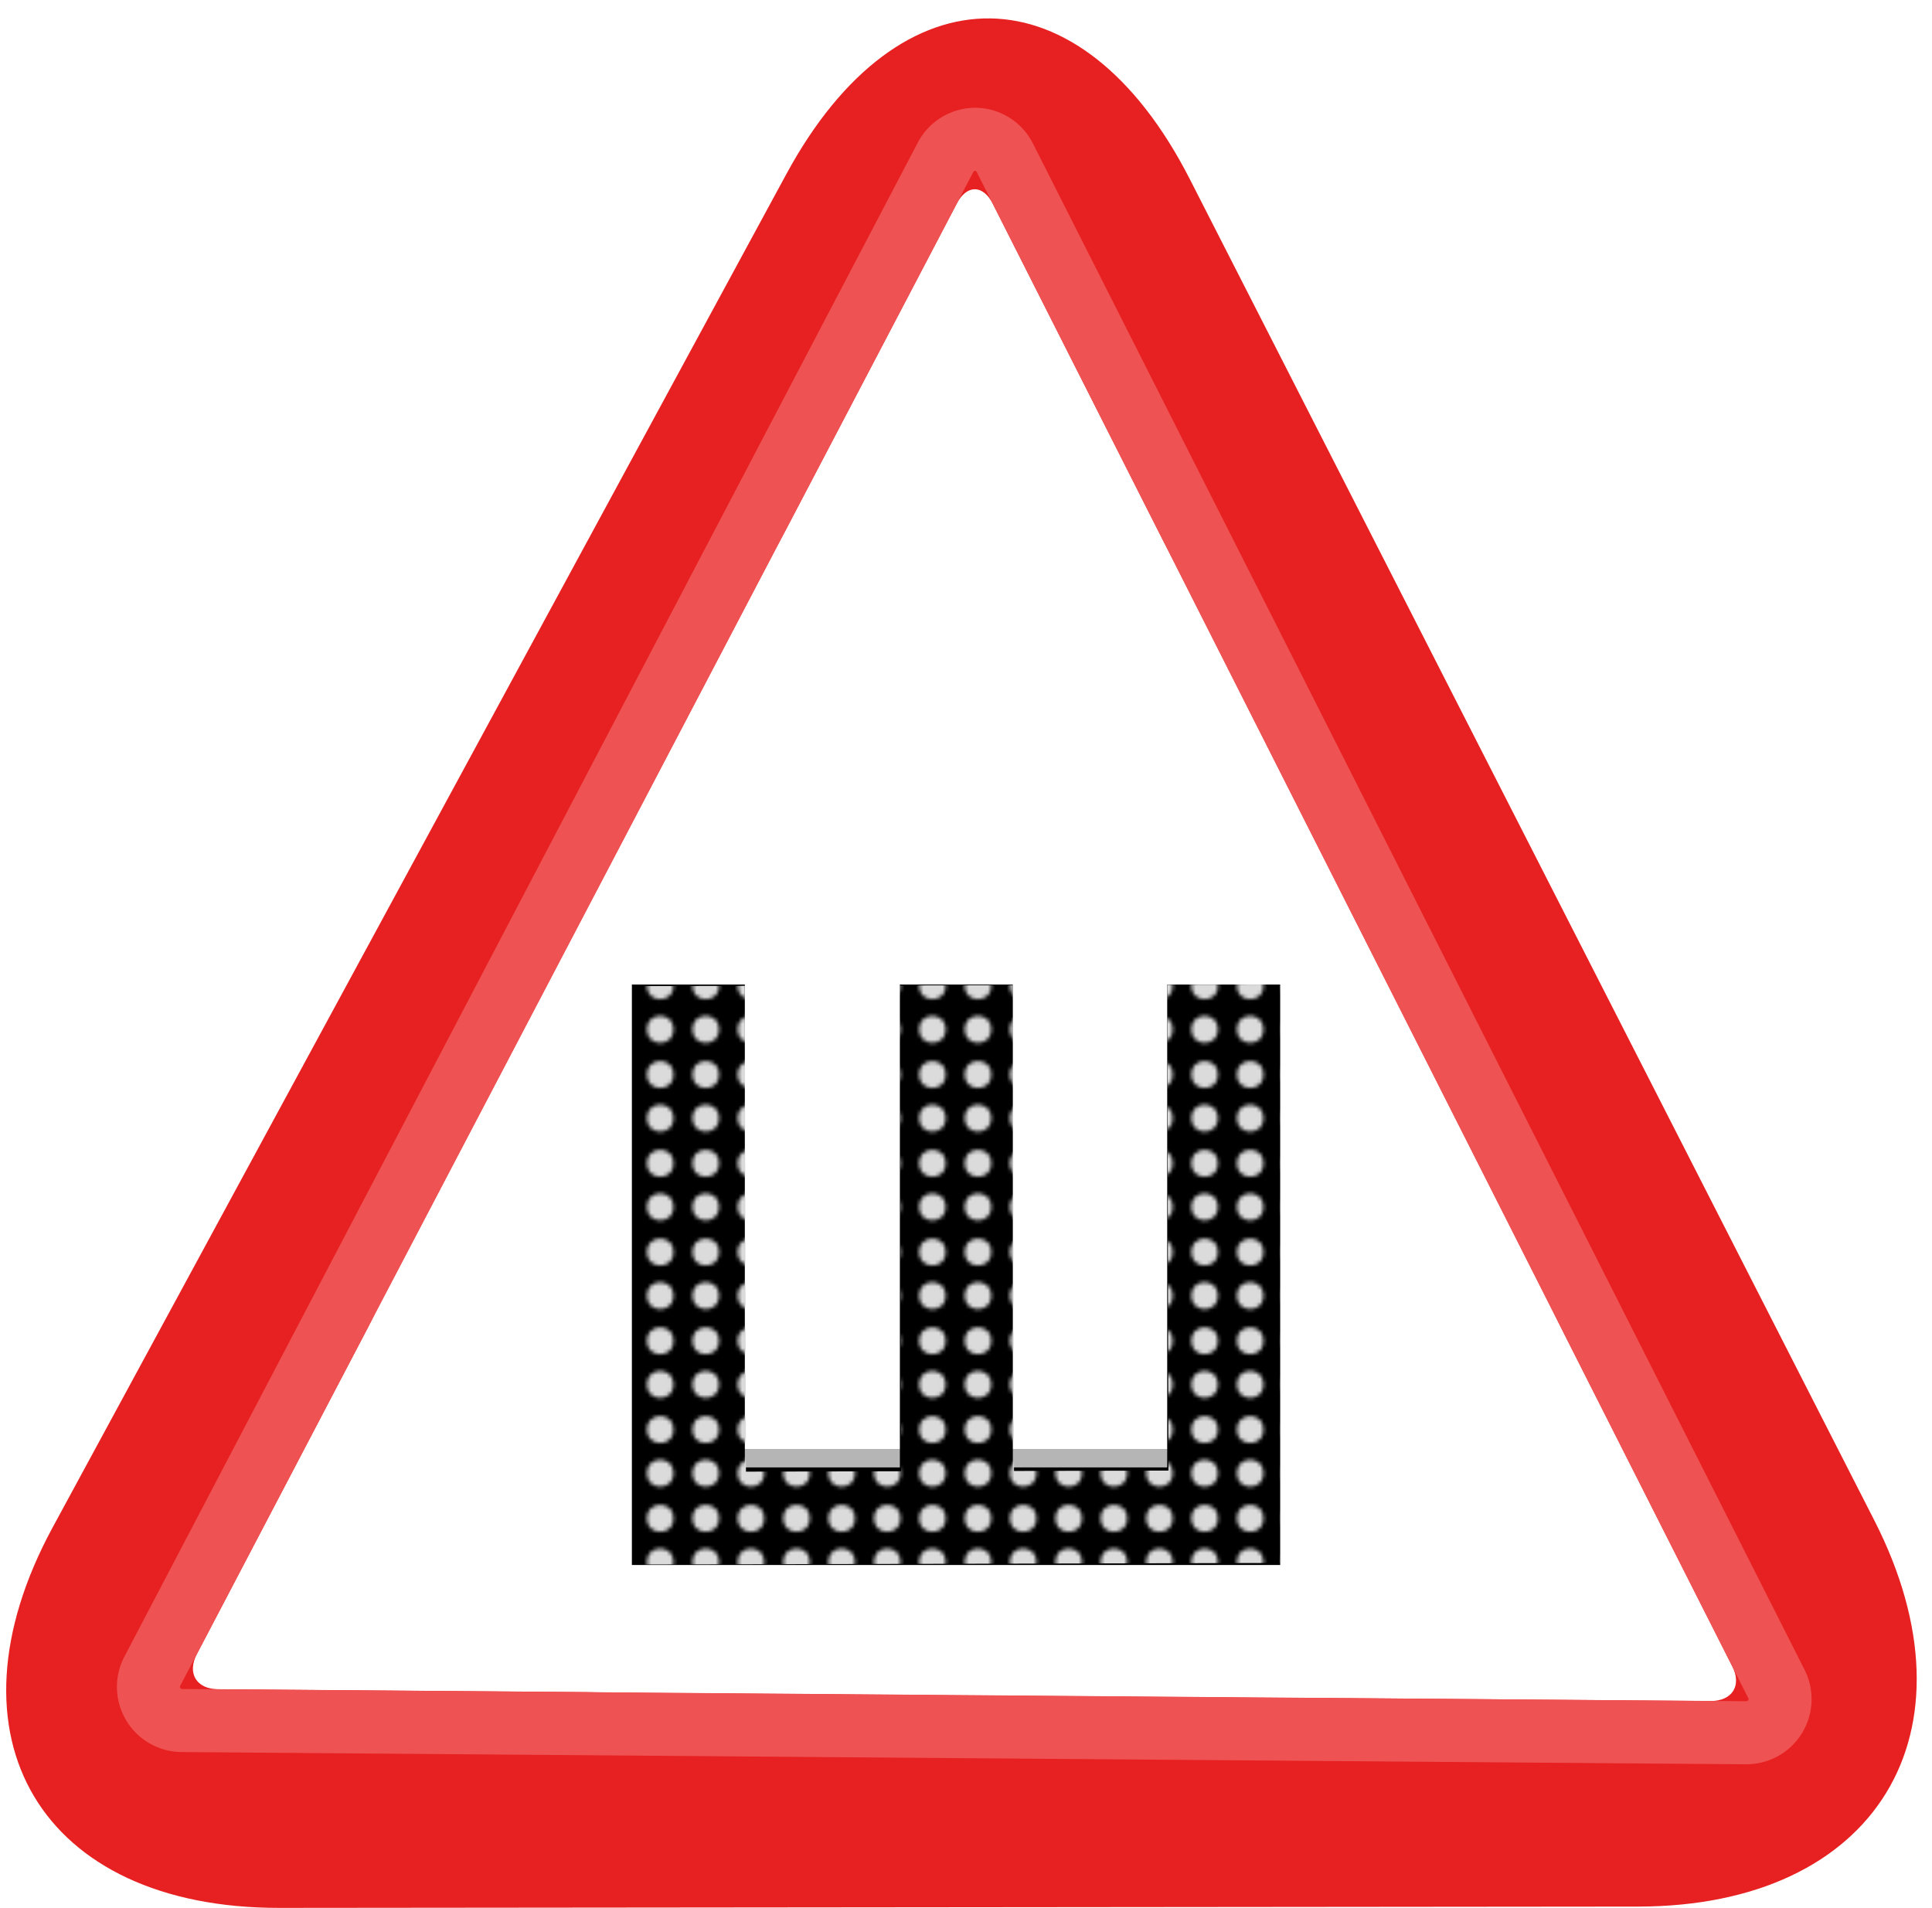 <svg xmlns="http://www.w3.org/2000/svg" viewBox="0 0 490.58 484.58">
  <defs>
    <clipPath id="clip-path">
      <path class="cls-1" d="M325.1 250l.36 146.88-164.67.4-.36-146.88 28.69-.07.3 123.36 39.38-.1-.3-123.36 28.69-.07.3 123.36 39.21-.1-.3-123.36z"/>
    </clipPath>
    <pattern id="Новый_узор_3" data-name="Новый узор 3" width="23.75" height="22.5" patternTransform="matrix(.96 0 0 .98 12.27 19.43)" patternUnits="userSpaceOnUse">
      <path class="cls-1" d="M0 0h23.75v22.5H0z"/>
      <circle class="cls-2" cx="5.9" cy="5.6" r="3.5"/>
      <circle class="cls-2" cx="17.85" cy="5.6" r="3.5"/>
      <circle class="cls-2" cx="5.9" cy="16.9" r="3.5"/>
      <circle class="cls-2" cx="17.85" cy="16.9" r="3.5"/>
    </pattern>
    <style>
      .cls-1{fill:none}.cls-2{fill:#dbdbdb}.cls-3{fill:#e72121}.cls-4{fill:#fff}.cls-5{fill:#b5b5b5}.cls-6{fill:#ef5252}.cls-7{clip-path:url(#clip-path)}.cls-8{fill:url(#Новый_узор_3)}
    </style>
  </defs>
  <path class="cls-3" d="M302.11 45.47C274.61-8.42 228.51-9 199.68 44.19L13.36 387.87c-28.83 53.19-2.93 96.66 57.57 96.6l345-.33c60.5-.06 87.5-44.2 60-98.08zm-105.57 94.81c28.08-53.59 73.38-53.28 100.68.72l97.48 192.84c27.3 54 .13 97.78-60.37 97.31l-179-1.4c-60.5-.47-87-44.71-59-98.3z"/>
  <path class="cls-4" d="M252.1 51.76c-2.48-4.91-6.6-4.94-9.15-.07L50 420c-2.55 4.87-.14 8.89 5.36 8.94l379 3c5.5 0 8-3.94 5.49-8.85z"/>
  <path class="cls-5" d="M181.5 367.94H303v8H181.5z"/>
  <path d="M325.07 250v147.4H160.45V250h28.68v122.62h39.37V250h28.68v122.62h39.2V250h28.68z"/>
  <path class="cls-6" d="M247.58 43.36a.56.56 0 01.46.37l195.84 387.38a.56.56 0 01-.54.88l-397-3.1a.56.56 0 01-.54-.89L247.12 43.73a.56.56 0 01.46-.36m0-16A16.51 16.51 0 00233 36.3L31.63 420.58a16.55 16.55 0 0014.59 24.32l397 3.1h.12a16.54 16.54 0 0014.83-24.1L262.32 36.51a16.48 16.48 0 00-14.74-9.15z"/>
  <g class="cls-7">
    <path class="cls-8" d="M336.25 403.48l-178.83-.44V242.93l178.83.43v160.12z"/>
  </g>
</svg>
